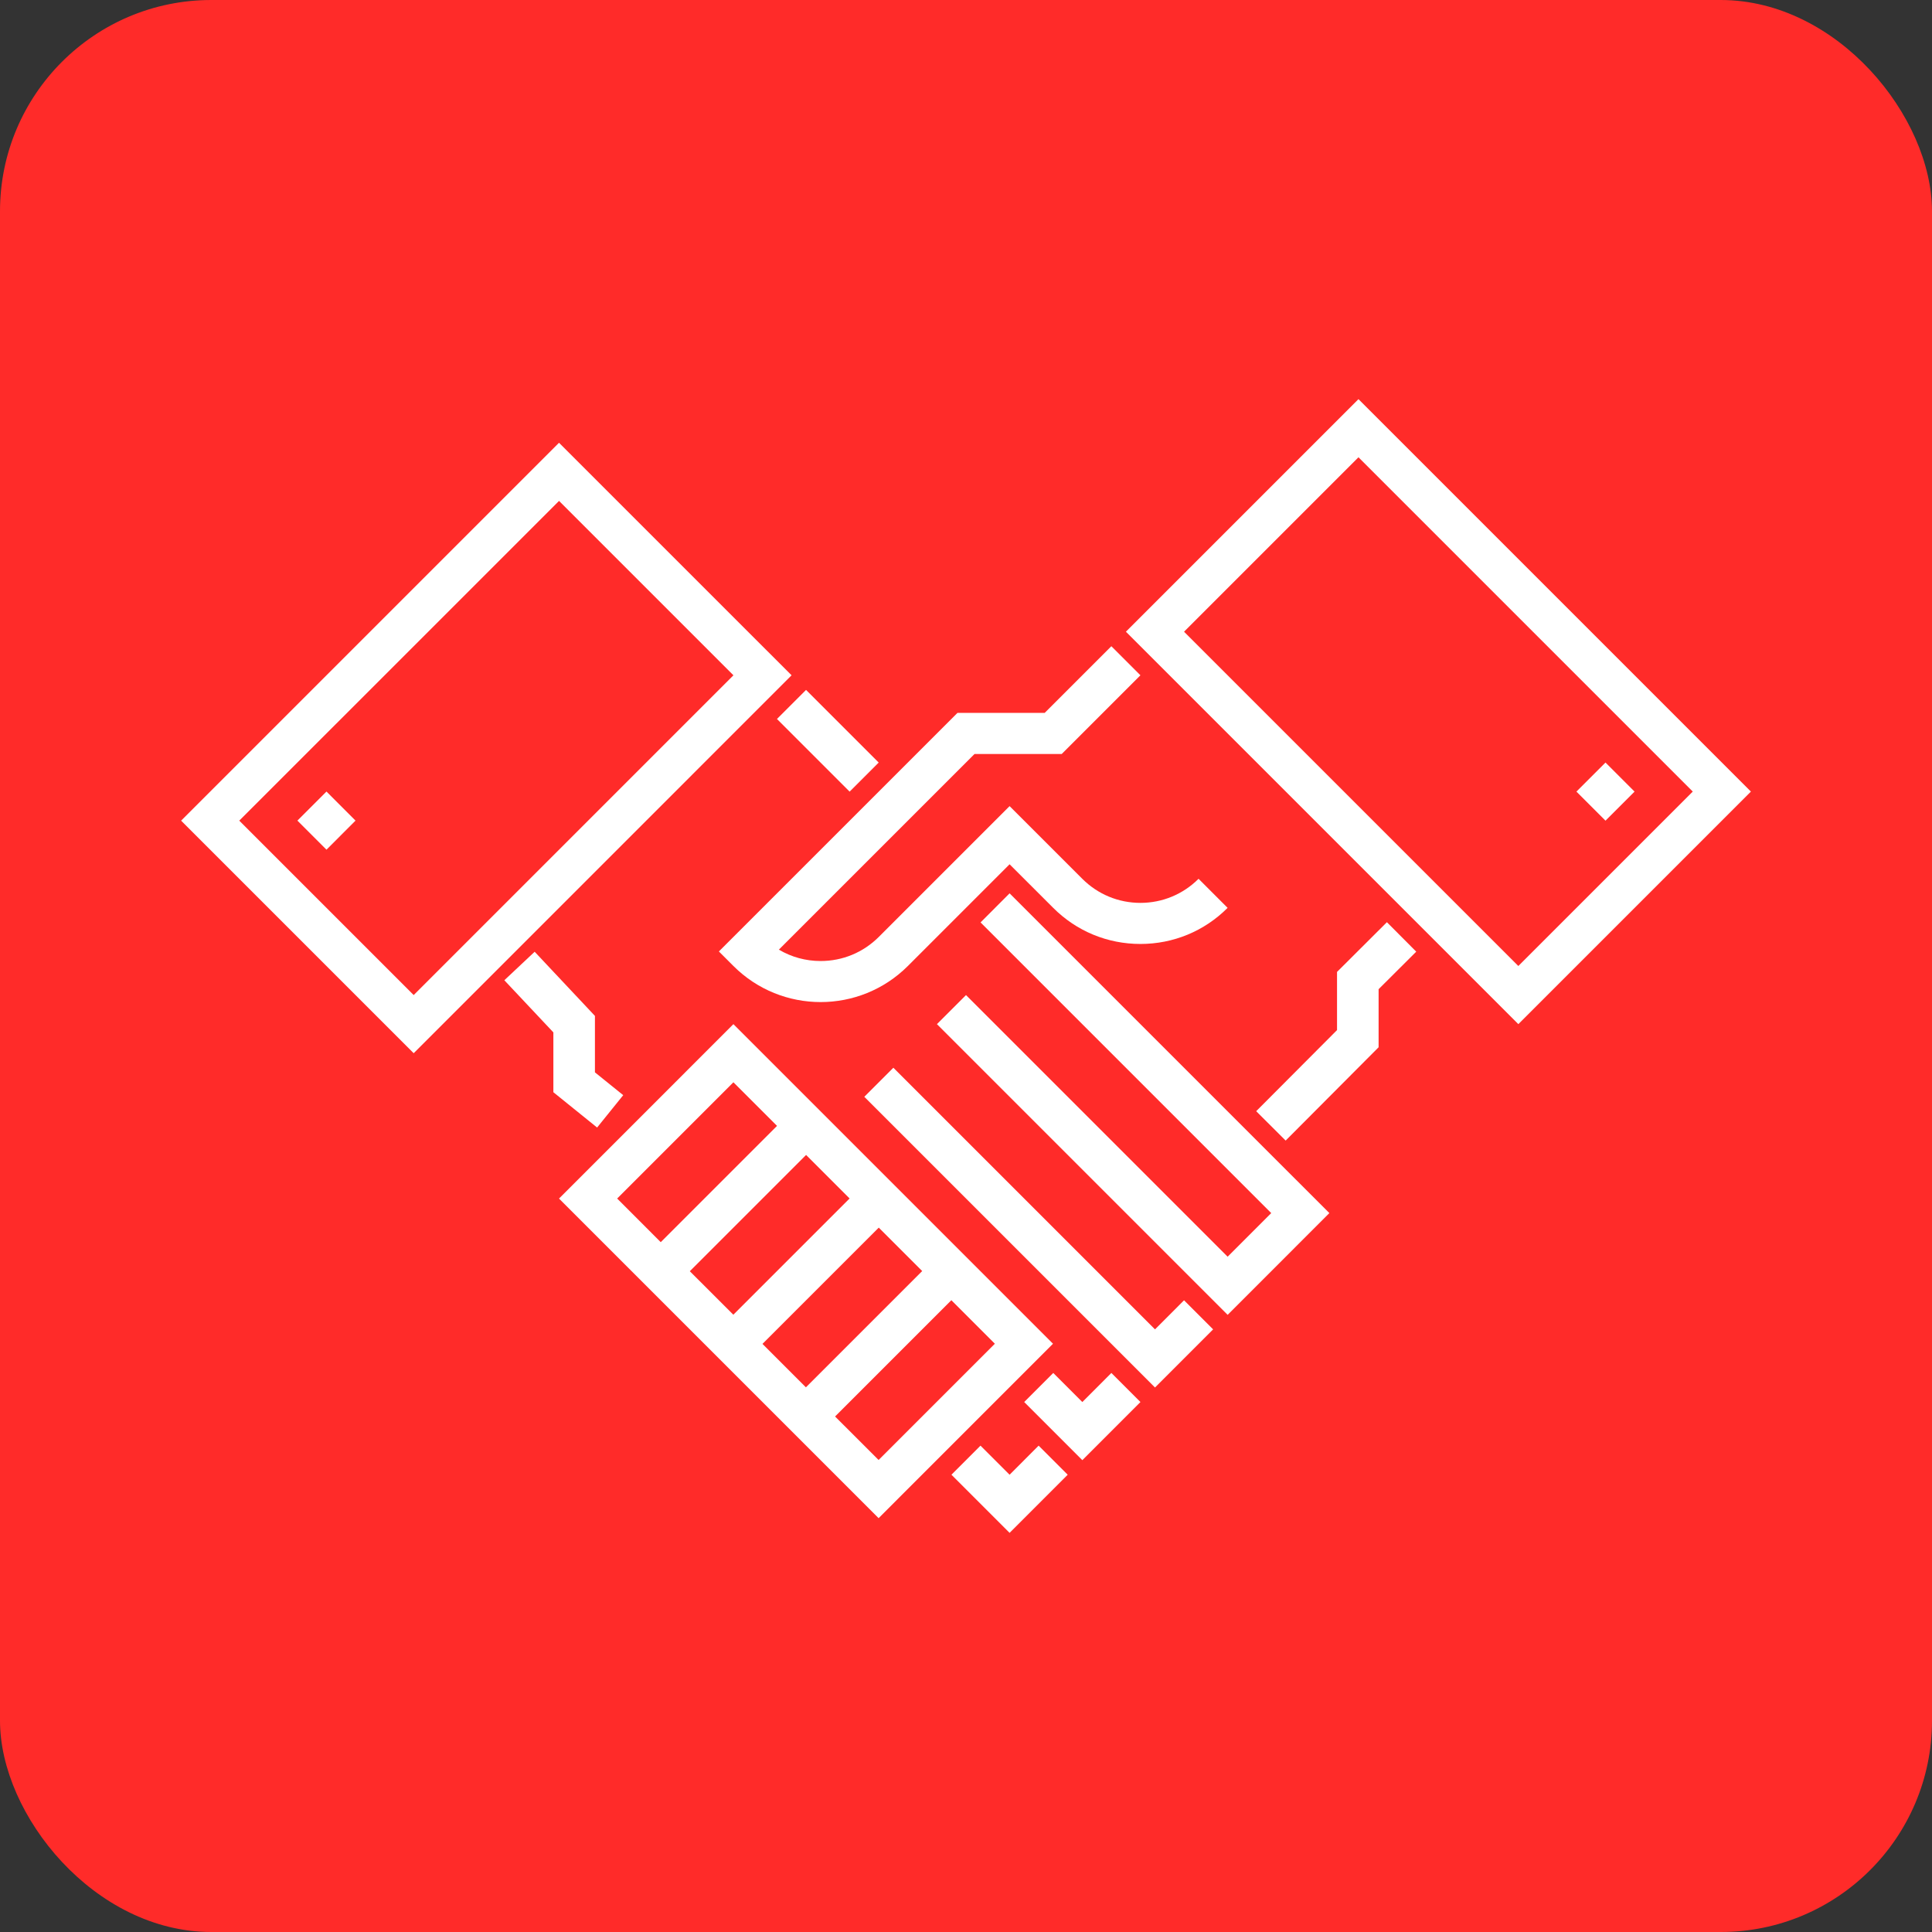<?xml version="1.0" encoding="UTF-8"?> <svg xmlns="http://www.w3.org/2000/svg" width="64" height="64" viewBox="0 0 64 64" fill="none"><rect x="0" y="0" width="64" height="64" fill="#333333" stroke="none"/><rect width="64" height="64" rx="7" fill="#FF2B29"></rect><g clip-path="url(#clip0_315_5550)"><path d="M18.518 14.667L6 27.185L13.704 34.889L26.222 22.37L18.518 14.667ZM7.926 27.185L18.519 16.593L24.296 22.37L13.704 32.963L7.926 27.185Z" fill="white"></path><path d="M33.444 29.593L32.482 30.556L42.111 40.185L40.667 41.63L32 32.963L31.037 33.926L40.667 43.556L44.037 40.185L33.444 29.593Z" fill="white"></path><path d="M39.223 43.074L38.261 44.037L29.594 35.37L28.631 36.333L38.261 45.963L40.186 44.037L39.223 43.074Z" fill="white"></path><path d="M36.816 45.481L35.854 46.444L34.891 45.481L33.928 46.444L35.854 48.37L37.779 46.444L36.816 45.481Z" fill="white"></path><path d="M19.708 35.523V33.653L17.711 31.528L16.707 32.472L18.331 34.199V36.181L19.78 37.351L20.645 36.279L19.708 35.523Z" fill="white"></path><path d="M34.406 47.889L33.444 48.852L32.48 47.889L31.518 48.852L33.444 50.778L35.369 48.852L34.406 47.889Z" fill="white"></path><path d="M10.815 26.221L9.852 27.184L10.815 28.147L11.777 27.184L10.815 26.221Z" fill="white"></path><path d="M45.001 13.222L37.297 20.926L50.297 33.926L58.001 26.222L45.001 13.222ZM39.223 20.926L45.001 15.148L56.075 26.222L50.297 32L39.223 20.926Z" fill="white"></path><path d="M53.184 25.26L52.221 26.223L53.184 27.186L54.147 26.223L53.184 25.26Z" fill="white"></path><path d="M39.704 29.111C39.189 29.625 38.505 29.909 37.778 29.909C37.05 29.909 36.366 29.625 35.852 29.111L33.444 26.704L29.111 31.037C28.596 31.551 27.913 31.835 27.185 31.835C26.69 31.835 26.216 31.704 25.801 31.458L32.282 24.977H35.171L37.778 22.37L36.815 21.407L34.607 23.615H31.718L23.814 31.518L24.296 32C25.093 32.797 26.139 33.195 27.185 33.195C28.231 33.195 29.277 32.796 30.074 32L33.444 28.63L34.889 30.074C35.66 30.846 36.686 31.27 37.777 31.27C38.869 31.27 39.895 30.846 40.666 30.074L39.704 29.111Z" fill="white"></path><path d="M26.701 22.854L25.738 23.817L28.145 26.224L29.108 25.261L26.701 22.854Z" fill="white"></path><path d="M45.943 30.549L44.291 32.196V34.123L41.613 36.81L42.589 37.783L45.668 34.692V32.768L46.915 31.525L45.943 30.549Z" fill="white"></path><path d="M24.295 33.926L18.518 39.704L29.105 50.291L34.882 44.513L24.295 33.926ZM20.444 39.703L24.295 35.852L25.74 37.296L21.888 41.148L20.444 39.703ZM22.851 42.111L26.703 38.259L28.144 39.701L24.293 43.552L22.851 42.111ZM25.258 44.518L29.11 40.667L30.549 42.105L26.697 45.957L25.258 44.518ZM29.105 48.364L27.663 46.923L31.515 43.071L32.956 44.513L29.105 48.364Z" fill="white"></path></g><defs><clipPath id="clip0_315_5550"><rect x="6" y="6" width="52" height="52" rx="7" fill="white"></rect></clipPath></defs></svg> 